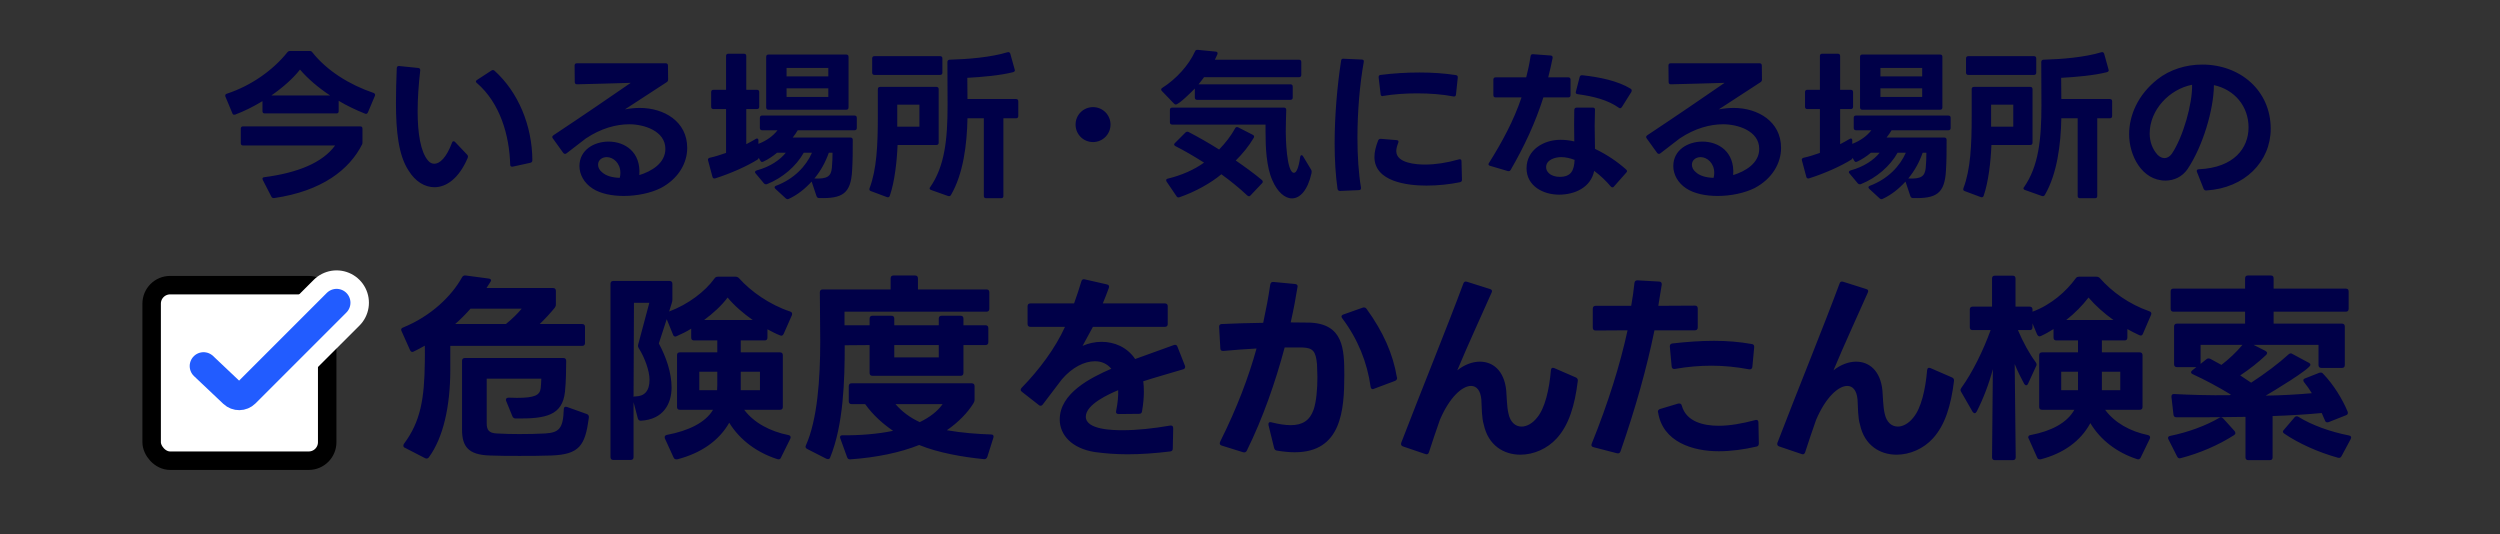 <svg width="309" height="66" viewBox="0 0 309 66" fill="none" xmlns="http://www.w3.org/2000/svg">
<rect x="0" y="0" width="309" height="66" fill="#333333" stroke="none"/>
<path d="M28.94 14.18C28.84 14.18 28.76 14.12 28.72 14L27.86 11.94C27.84 11.9 27.84 11.86 27.84 11.82C27.84 11.7 27.9 11.62 28.04 11.58C31.08 10.58 33.76 8.66 35.52 6.46C35.62 6.34 35.72 6.3 35.86 6.3H38.26C38.4 6.3 38.52 6.34 38.6 6.46C40.4 8.74 43.2 10.48 46.16 11.48C46.34 11.54 46.4 11.68 46.34 11.84L45.48 13.88C45.4 14.06 45.28 14.12 45.1 14.04C44 13.6 42.9 13.08 41.86 12.46V13.74C41.86 13.92 41.78 14.02 41.58 14.02H32.72C32.54 14.02 32.44 13.92 32.44 13.74V12.5C31.36 13.16 30.2 13.74 29.08 14.16L28.94 14.18ZM29.76 15.9C29.76 15.72 29.86 15.62 30.04 15.62H44.52C44.72 15.62 44.8 15.72 44.8 15.9V17.54C44.8 17.68 44.8 17.76 44.76 17.84C43.18 20.98 39.78 23.62 33.9 24.48H33.82C33.7 24.48 33.6 24.42 33.54 24.3L32.48 22.24C32.46 22.18 32.44 22.14 32.44 22.1C32.44 21.98 32.52 21.92 32.68 21.9C36.78 21.36 39.86 20.12 41.42 17.98H30.04C29.86 17.98 29.76 17.88 29.76 17.7V15.9ZM40.8 11.8C39.32 10.82 38.04 9.72 37.08 8.6C36.24 9.68 34.98 10.8 33.54 11.8H40.8ZM50.5 21.08C49.26 19.22 48.94 16.22 48.94 12.74C48.94 11.36 48.98 9.9 49.04 8.42C49.06 8.22 49.16 8.14 49.34 8.16L51.7 8.4C51.88 8.42 51.96 8.54 51.94 8.72C51.74 10.44 51.62 12.16 51.62 13.76C51.62 16.46 51.98 18.76 52.9 19.84C53.12 20.1 53.38 20.24 53.68 20.24C54.36 20.24 55.18 19.48 55.86 17.66C55.9 17.52 55.98 17.46 56.06 17.46C56.12 17.46 56.18 17.48 56.24 17.54L57.74 19.12C57.8 19.18 57.84 19.26 57.84 19.34C57.84 19.42 57.82 19.5 57.78 19.58C56.72 22.04 55.18 23.14 53.7 23.14C52.48 23.14 51.32 22.42 50.5 21.08ZM58.94 10.26C58.86 10.2 58.82 10.14 58.82 10.08C58.82 10 58.86 9.94 58.96 9.88L60.74 8.72C60.8 8.68 60.86 8.66 60.92 8.66C61 8.66 61.06 8.68 61.12 8.74C64.06 11.38 65.78 15.54 65.8 19.8C65.8 19.98 65.72 20.08 65.56 20.12L63.36 20.6H63.28C63.14 20.6 63.06 20.52 63.06 20.34C62.96 16.74 61.82 12.74 58.94 10.26ZM70.04 18.94C69.96 19 69.9 19.02 69.84 19.02C69.76 19.02 69.68 18.98 69.62 18.9L68.34 17.12C68.3 17.06 68.26 17 68.26 16.94C68.26 16.86 68.32 16.78 68.4 16.72C72.26 14.16 75.2 12.14 77.96 10.24C75.74 10.3 73.42 10.38 71.32 10.42C71.14 10.42 71.04 10.32 71.04 10.14L71.02 8.1C71.02 7.92 71.12 7.82 71.3 7.82H82.28C82.46 7.82 82.56 7.92 82.56 8.1L82.58 9.82C82.58 9.98 82.52 10.08 82.4 10.16L77.24 13.52C77.86 13.4 78.48 13.34 79.08 13.34C82.06 13.34 84.94 15 84.94 18.28C84.94 20.12 83.9 22.06 81.68 23.24C80.44 23.86 78.74 24.22 77.1 24.22C75.64 24.22 74.22 23.94 73.24 23.3C72.16 22.6 71.62 21.54 71.62 20.52C71.62 18.54 73.42 17.5 75.22 17.5C77.2 17.5 79.24 18.76 79.02 21.64C80.52 21.18 82.24 20.18 82.24 18.4C82.24 16.18 79.6 15.36 77.78 15.36C76.16 15.36 74.28 15.86 72.4 17.12L70.04 18.94ZM73.92 20.36C73.92 20.68 74.08 21.02 74.38 21.26C74.88 21.74 75.7 21.96 76.6 21.98C76.66 21.76 76.68 21.56 76.68 21.36C76.68 20.16 75.8 19.42 75 19.42C74.44 19.42 73.92 19.76 73.92 20.36ZM88.18 13.48C88 13.48 87.9 13.38 87.9 13.2V11.38C87.9 11.2 88 11.1 88.18 11.1H89.74V6.92C89.74 6.74 89.84 6.64 90.02 6.64H91.96C92.14 6.64 92.24 6.74 92.24 6.92V11.1H93.56C93.74 11.1 93.84 11.2 93.84 11.38V13.2C93.84 13.38 93.74 13.48 93.56 13.48H92.24V17.82C92.66 17.6 93.04 17.4 93.4 17.18C93.46 17.14 93.52 17.12 93.56 17.12C93.68 17.12 93.74 17.2 93.74 17.36V17.78C94.78 17.38 95.58 16.78 96.1 16.1H94.2C94.02 16.1 93.92 16 93.92 15.82V14.56C93.92 14.38 94.02 14.28 94.2 14.28H105.62C105.8 14.28 105.9 14.38 105.9 14.56V15.82C105.9 16 105.8 16.1 105.62 16.1H98.6C98.42 16.4 98.22 16.7 97.98 17H105.12C105.3 17 105.4 17.1 105.4 17.28C105.4 18.58 105.4 19.88 105.32 21.1C105.16 23.92 104.14 24.56 101.24 24.48C101.08 24.48 100.98 24.4 100.92 24.24L100.32 22.44C99.52 23.32 98.58 24.08 97.5 24.58C97.44 24.6 97.4 24.62 97.34 24.62C97.28 24.62 97.2 24.58 97.12 24.52L95.84 23.34C95.78 23.28 95.74 23.22 95.74 23.16C95.74 23.08 95.8 23 95.92 22.96C98.14 22.12 99.62 20.56 100.36 18.88H99.34C98.42 20.52 96.76 21.98 94.8 22.76C94.76 22.78 94.7 22.78 94.66 22.78C94.56 22.78 94.48 22.74 94.42 22.66L93.4 21.44C93.34 21.38 93.32 21.32 93.32 21.28C93.32 21.18 93.4 21.1 93.54 21.06C95.22 20.6 96.44 19.74 97.12 18.88H96.04C95.52 19.32 94.94 19.7 94.34 19.98C94.28 20 94.24 20.02 94.2 20.02C94.1 20.02 94.04 19.96 93.98 19.86L93.78 19.5C93.76 19.6 93.72 19.66 93.64 19.72C92.34 20.54 90.26 21.46 88.42 22.04C88.38 22.06 88.34 22.06 88.3 22.06C88.18 22.06 88.1 22 88.06 21.86L87.52 19.84C87.52 19.8 87.5 19.78 87.5 19.74C87.5 19.62 87.58 19.54 87.72 19.5C88.36 19.36 89.06 19.14 89.74 18.9V13.48H88.18ZM94.7 7.02C94.7 6.84 94.8 6.74 94.98 6.74H104.6C104.78 6.74 104.88 6.84 104.88 7.02V13.28C104.88 13.46 104.78 13.56 104.6 13.56H94.98C94.8 13.56 94.7 13.46 94.7 13.28V7.02ZM102.44 18.88C102.06 19.98 101.46 21.1 100.66 22.06C102.28 22.14 102.72 21.78 102.82 20.74C102.88 20.06 102.9 19.48 102.9 18.88H102.44ZM102.38 10.92H97.22V11.98H102.38V10.92ZM102.38 8.4H97.22V9.44H102.38V8.4ZM117.54 24.1C117.46 24.24 117.32 24.28 117.16 24.22L115.08 23.48C114.96 23.44 114.9 23.36 114.9 23.28C114.9 23.22 114.92 23.18 114.98 23.12C116.76 20.54 117.12 17.28 117.12 13L117.1 7.68C117.1 7.5 117.18 7.4 117.36 7.38C119.64 7.32 122.48 7.08 124.52 6.46L124.64 6.44C124.74 6.44 124.84 6.52 124.88 6.66L125.44 8.68C125.44 8.8 125.36 8.88 125.22 8.92C123.66 9.32 121.4 9.52 119.56 9.62L119.58 12.24H125.58C125.76 12.24 125.86 12.34 125.86 12.52V14.34C125.86 14.52 125.76 14.62 125.58 14.62H124.02V24.22C124.02 24.4 123.94 24.5 123.74 24.5H121.88C121.7 24.5 121.6 24.4 121.6 24.22V14.62H119.58C119.52 17.86 119.06 21.5 117.54 24.1ZM107.48 23.26C108.36 20.94 108.5 17.96 108.5 14.36V11.02C108.5 10.84 108.6 10.74 108.78 10.74H115.74C115.92 10.74 116.02 10.84 116.02 11.02V17.64C116.02 17.82 115.92 17.92 115.74 17.92H110.94C110.86 19.94 110.58 22.46 109.98 24.2C109.92 24.38 109.78 24.42 109.62 24.36L107.64 23.62C107.46 23.56 107.42 23.44 107.48 23.26ZM107.8 7.22C107.8 7.04 107.9 6.94 108.08 6.94H116.2C116.38 6.94 116.48 7.04 116.48 7.22V8.98C116.48 9.16 116.38 9.26 116.2 9.26H108.08C107.9 9.26 107.8 9.16 107.8 8.98V7.22ZM113.64 15.66V12.94H110.9V15.66H113.64ZM135.1 17.56C133.9 17.56 132.94 16.6 132.94 15.4C132.94 14.2 133.9 13.24 135.1 13.24C136.3 13.24 137.26 14.2 137.26 15.4C137.26 16.6 136.28 17.56 135.1 17.56ZM159.5 10.42C159.68 10.42 159.78 10.52 159.78 10.7V12.06C159.78 12.24 159.68 12.34 159.5 12.34H147.96C147.78 12.34 147.68 12.24 147.68 12.06V10.94C147.36 11.28 145.72 12.92 145.32 12.92C145.26 12.92 145.18 12.88 145.12 12.82L143.6 11.24C143.54 11.18 143.52 11.12 143.52 11.06C143.52 10.98 143.56 10.92 143.66 10.86C145.4 9.76 146.96 8.02 147.7 6.36C147.76 6.2 147.88 6.14 148.04 6.16L150.28 6.38C150.48 6.4 150.54 6.54 150.46 6.74L150.16 7.38H160.56C160.74 7.38 160.84 7.48 160.84 7.66V9.26C160.84 9.44 160.74 9.54 160.56 9.54H148.82C148.6 9.84 148.38 10.14 148.14 10.42H159.5ZM144.88 15.4C144.7 15.4 144.6 15.3 144.6 15.12V13.58C144.6 13.4 144.7 13.3 144.88 13.3H158.7C158.88 13.3 158.98 13.4 158.98 13.58C158.96 14.42 158.92 15.36 158.92 16.28C158.92 16.9 159 21.36 159.94 21.36C160.26 21.36 160.54 20.62 160.7 19.42C160.72 19.26 160.8 19.18 160.88 19.18C160.94 19.18 161 19.22 161.06 19.32L162.06 20.98C162.1 21.06 162.12 21.12 162.12 21.22C162.12 21.28 162.12 21.34 162.1 21.42C161.62 23.54 160.68 24.52 159.68 24.52C158.8 24.52 157.88 23.72 157.26 22.28C156.52 20.6 156.42 18.24 156.42 16.26V15.4H144.88ZM148.82 20.1C147.58 19.32 146.36 18.6 145.28 18.06C145.18 18 145.12 17.94 145.12 17.86C145.12 17.8 145.16 17.74 145.22 17.68L146.52 16.38C146.6 16.3 146.68 16.28 146.76 16.28C146.8 16.28 146.86 16.28 146.92 16.32C148.14 16.96 149.42 17.68 150.68 18.48C151.48 17.66 152.16 16.78 152.66 15.86C152.74 15.7 152.88 15.66 153.04 15.74L154.84 16.66C155 16.74 155.06 16.88 154.96 17.04C154.34 18.08 153.62 18.96 152.74 19.84C153.9 20.64 155 21.44 155.96 22.24C156.04 22.3 156.08 22.38 156.08 22.46C156.08 22.52 156.06 22.58 156 22.64L154.56 24.16C154.5 24.22 154.44 24.26 154.38 24.26C154.3 24.26 154.24 24.22 154.16 24.16C153.18 23.24 152.1 22.36 150.96 21.54C149.7 22.6 147.76 23.7 145.78 24.38C145.74 24.4 145.68 24.4 145.66 24.4C145.56 24.4 145.48 24.36 145.42 24.26L144.2 22.46C144.16 22.4 144.14 22.34 144.14 22.28C144.14 22.18 144.2 22.1 144.34 22.08C146.06 21.66 147.6 20.98 148.82 20.1ZM165.62 23.6C165.46 23.6 165.36 23.52 165.32 23.36C165.08 21.7 164.96 19.76 164.96 17.72C164.96 14.3 165.28 10.6 165.76 7.5C165.78 7.32 165.88 7.24 166.06 7.26L168.32 7.36C168.52 7.36 168.6 7.48 168.56 7.66C168.06 10.44 167.78 13.84 167.78 17.04C167.78 19.28 167.92 21.42 168.22 23.2V23.26C168.22 23.4 168.14 23.5 167.96 23.5L165.64 23.6H165.62ZM169.88 19.4C169.88 18.8 170.04 18.12 170.34 17.36C170.4 17.22 170.52 17.14 170.68 17.16L172.64 17.32C172.84 17.34 172.9 17.46 172.82 17.66C172.66 18.06 172.58 18.4 172.58 18.68C172.58 20.18 175.08 20.34 176.14 20.34C177.4 20.34 178.86 20.12 180.32 19.7C180.36 19.68 180.4 19.68 180.42 19.68C180.56 19.68 180.64 19.76 180.64 19.92L180.7 22.2V22.24C180.7 22.4 180.6 22.48 180.46 22.52C179.22 22.78 177.74 22.94 176.32 22.94C174 22.94 169.88 22.48 169.88 19.4ZM170.4 9.52C170.4 9.36 170.48 9.28 170.64 9.26C172.22 9.06 173.84 8.96 175.46 8.96C177 8.96 178.52 9.06 179.94 9.28C180.12 9.3 180.2 9.42 180.18 9.6L179.96 11.68C179.94 11.88 179.82 11.96 179.64 11.92C178.3 11.66 176.74 11.54 175.14 11.54C173.72 11.54 172.26 11.64 170.94 11.86L170.88 11.88H170.86C170.74 11.88 170.64 11.78 170.64 11.62L170.4 9.56V9.52ZM194.12 11.76C194.12 11.94 194.02 12.04 193.84 12.04H190.76C189.76 15.18 188.44 18.02 186.72 21C186.64 21.14 186.52 21.18 186.36 21.14L184.18 20.5C184.04 20.46 183.98 20.4 183.98 20.3C183.98 20.24 184 20.2 184.04 20.14C185.68 17.52 187.1 14.9 188.06 12.04H184.86C184.68 12.04 184.58 11.94 184.58 11.76V9.84C184.58 9.66 184.68 9.56 184.86 9.56H188.64C188.86 8.72 189.04 7.86 189.18 6.94C189.2 6.78 189.3 6.68 189.48 6.7L191.66 6.86C191.84 6.88 191.94 6.98 191.9 7.18C191.74 8 191.56 8.78 191.36 9.56H193.84C194.02 9.56 194.12 9.66 194.12 9.84V11.76ZM188.68 20.8C188.68 18.52 190.8 17.28 192.86 17.28C193.42 17.28 194 17.34 194.58 17.48L194.56 15.36L194.58 13.58C194.6 13.4 194.7 13.3 194.88 13.3H196.88C197.04 13.3 197.14 13.38 197.14 13.54L197.1 15.52L197.14 18.4C198.62 19.1 199.98 20.04 201 20.96C201.06 21.02 201.1 21.08 201.1 21.16C201.1 21.22 201.06 21.28 201 21.34L199.48 23.06C199.42 23.14 199.36 23.16 199.3 23.16C199.22 23.16 199.16 23.12 199.1 23.06C198.52 22.36 197.82 21.7 197.04 21.12C196.62 23.18 194.64 24.06 192.7 24.06C190.72 24.06 188.68 22.98 188.68 20.8ZM191.1 20.66C191.1 20.94 191.22 21.22 191.46 21.42C191.78 21.72 192.28 21.86 192.78 21.86C194.2 21.86 194.56 21.06 194.62 19.76C194.04 19.54 193.48 19.42 192.96 19.42C192.22 19.42 191.1 19.74 191.1 20.66ZM195.24 9.54C195.28 9.36 195.4 9.28 195.58 9.3C197.64 9.52 199.94 9.98 201.54 10.96C201.64 11.02 201.68 11.1 201.68 11.18C201.68 11.24 201.66 11.3 201.64 11.36L200.46 13.24C200.4 13.32 200.32 13.38 200.24 13.38C200.18 13.38 200.12 13.36 200.06 13.3C198.74 12.38 197.06 11.92 195 11.64C194.8 11.62 194.72 11.5 194.78 11.32L195.24 9.54ZM205.24 18.94C205.16 19 205.1 19.02 205.04 19.02C204.96 19.02 204.88 18.98 204.82 18.9L203.54 17.12C203.5 17.06 203.46 17 203.46 16.94C203.46 16.86 203.52 16.78 203.6 16.72C207.46 14.16 210.4 12.14 213.16 10.24C210.94 10.3 208.62 10.38 206.52 10.42C206.34 10.42 206.24 10.32 206.24 10.14L206.22 8.1C206.22 7.92 206.32 7.82 206.5 7.82H217.48C217.66 7.82 217.76 7.92 217.76 8.1L217.78 9.82C217.78 9.98 217.72 10.08 217.6 10.16L212.44 13.52C213.06 13.4 213.68 13.34 214.28 13.34C217.26 13.34 220.14 15 220.14 18.28C220.14 20.12 219.1 22.06 216.88 23.24C215.64 23.86 213.94 24.22 212.3 24.22C210.84 24.22 209.42 23.94 208.44 23.3C207.36 22.6 206.82 21.54 206.82 20.52C206.82 18.54 208.62 17.5 210.42 17.5C212.4 17.5 214.44 18.76 214.22 21.64C215.72 21.18 217.44 20.18 217.44 18.4C217.44 16.18 214.8 15.36 212.98 15.36C211.36 15.36 209.48 15.86 207.6 17.12L205.24 18.94ZM209.12 20.36C209.12 20.68 209.28 21.02 209.58 21.26C210.08 21.74 210.9 21.96 211.8 21.98C211.86 21.76 211.88 21.56 211.88 21.36C211.88 20.16 211 19.42 210.2 19.42C209.64 19.42 209.12 19.76 209.12 20.36ZM223.38 13.48C223.2 13.48 223.1 13.38 223.1 13.2V11.38C223.1 11.2 223.2 11.1 223.38 11.1H224.94V6.92C224.94 6.74 225.04 6.64 225.22 6.64H227.16C227.34 6.64 227.44 6.74 227.44 6.92V11.1H228.76C228.94 11.1 229.04 11.2 229.04 11.38V13.2C229.04 13.38 228.94 13.48 228.76 13.48H227.44V17.82C227.86 17.6 228.24 17.4 228.6 17.18C228.66 17.14 228.72 17.12 228.76 17.12C228.88 17.12 228.94 17.2 228.94 17.36V17.78C229.98 17.38 230.78 16.78 231.3 16.1H229.4C229.22 16.1 229.12 16 229.12 15.82V14.56C229.12 14.38 229.22 14.28 229.4 14.28H240.82C241 14.28 241.1 14.38 241.1 14.56V15.82C241.1 16 241 16.1 240.82 16.1H233.8C233.62 16.4 233.42 16.7 233.18 17H240.32C240.5 17 240.6 17.1 240.6 17.28C240.6 18.58 240.6 19.88 240.52 21.1C240.36 23.92 239.34 24.56 236.44 24.48C236.28 24.48 236.18 24.4 236.12 24.24L235.52 22.44C234.72 23.32 233.78 24.08 232.7 24.58C232.64 24.6 232.6 24.62 232.54 24.62C232.48 24.62 232.4 24.58 232.32 24.52L231.04 23.34C230.98 23.28 230.94 23.22 230.94 23.16C230.94 23.08 231 23 231.12 22.96C233.34 22.12 234.82 20.56 235.56 18.88H234.54C233.62 20.52 231.96 21.98 230 22.76C229.96 22.78 229.9 22.78 229.86 22.78C229.76 22.78 229.68 22.74 229.62 22.66L228.6 21.44C228.54 21.38 228.52 21.32 228.52 21.28C228.52 21.18 228.6 21.1 228.74 21.06C230.42 20.6 231.64 19.74 232.32 18.88H231.24C230.72 19.32 230.14 19.7 229.54 19.98C229.48 20 229.44 20.02 229.4 20.02C229.3 20.02 229.24 19.96 229.18 19.86L228.98 19.5C228.96 19.6 228.92 19.66 228.84 19.72C227.54 20.54 225.46 21.46 223.62 22.04C223.58 22.06 223.54 22.06 223.5 22.06C223.38 22.06 223.3 22 223.26 21.86L222.72 19.84C222.72 19.8 222.7 19.78 222.7 19.74C222.7 19.62 222.78 19.54 222.92 19.5C223.56 19.36 224.26 19.14 224.94 18.9V13.48H223.38ZM229.9 7.02C229.9 6.84 230 6.74 230.18 6.74H239.8C239.98 6.74 240.08 6.84 240.08 7.02V13.28C240.08 13.46 239.98 13.56 239.8 13.56H230.18C230 13.56 229.9 13.46 229.9 13.28V7.02ZM237.64 18.88C237.26 19.98 236.66 21.1 235.86 22.06C237.48 22.14 237.92 21.78 238.02 20.74C238.08 20.06 238.1 19.48 238.1 18.88H237.64ZM237.58 10.92H232.42V11.98H237.58V10.92ZM237.58 8.4H232.42V9.44H237.58V8.4ZM252.74 24.1C252.66 24.24 252.52 24.28 252.36 24.22L250.28 23.48C250.16 23.44 250.1 23.36 250.1 23.28C250.1 23.22 250.12 23.18 250.18 23.12C251.96 20.54 252.32 17.28 252.32 13L252.3 7.68C252.3 7.5 252.38 7.4 252.56 7.38C254.84 7.32 257.68 7.08 259.72 6.46L259.84 6.44C259.94 6.44 260.04 6.52 260.08 6.66L260.64 8.68C260.64 8.8 260.56 8.88 260.42 8.92C258.86 9.32 256.6 9.52 254.76 9.62L254.78 12.24H260.78C260.96 12.24 261.06 12.34 261.06 12.52V14.34C261.06 14.52 260.96 14.62 260.78 14.62H259.22V24.22C259.22 24.4 259.14 24.5 258.94 24.5H257.08C256.9 24.5 256.8 24.4 256.8 24.22V14.62H254.78C254.72 17.86 254.26 21.5 252.74 24.1ZM242.68 23.26C243.56 20.94 243.7 17.96 243.7 14.36V11.02C243.7 10.84 243.8 10.74 243.98 10.74H250.94C251.12 10.74 251.22 10.84 251.22 11.02V17.64C251.22 17.82 251.12 17.92 250.94 17.92H246.14C246.06 19.94 245.78 22.46 245.18 24.2C245.12 24.38 244.98 24.42 244.82 24.36L242.84 23.62C242.66 23.56 242.62 23.44 242.68 23.26ZM243 7.22C243 7.04 243.1 6.94 243.28 6.94H251.4C251.58 6.94 251.68 7.04 251.68 7.22V8.98C251.68 9.16 251.58 9.26 251.4 9.26H243.28C243.1 9.26 243 9.16 243 8.98V7.22ZM248.84 15.66V12.94H246.1V15.66H248.84ZM272.66 23.54C272.52 23.54 272.42 23.46 272.36 23.32L271.54 21.24C271.52 21.2 271.52 21.16 271.52 21.12C271.52 21 271.6 20.92 271.78 20.92C276.16 20.72 277.92 18.28 277.92 15.74C277.92 13.14 276.2 11.08 273.64 10.52C273.62 13.56 272.26 18.1 270.38 20.9C269.74 21.84 268.72 22.32 267.66 22.32C264.72 22.32 263.16 19.2 263.16 16.6C263.16 14.26 264.24 11.72 266.64 9.82C268.2 8.58 270.22 7.98 272.2 7.98C276.88 7.98 280.66 11.18 280.66 15.92C280.66 19.96 277.46 23.26 272.7 23.54H272.66ZM265.7 16.5C265.7 17.48 266.02 18.42 266.68 19.14C266.94 19.4 267.24 19.54 267.54 19.54C267.86 19.54 268.18 19.36 268.44 19C269.84 16.92 271 12.8 270.94 10.48C268.14 11.02 265.7 13.58 265.7 16.5Z" fill="#000048"/>
<rect x="18.744" y="35.245" width="21.697" height="21.697" rx="2.284" fill="white" stroke="black" stroke-width="2.284" stroke-linejoin="round"/>
<path d="M41.602 37.416L33.642 45.364" stroke="white" stroke-width="7.994" stroke-linecap="round"/>
<path d="M41.603 37.416L30.37 48.649C29.933 49.086 29.227 49.096 28.778 48.671L25.159 45.245" stroke="#225CFF" stroke-width="3.426" stroke-linecap="round"/>
<path d="M68.357 35.6C68.582 35.6 68.707 35.725 68.707 35.95V37.625C68.707 37.8 68.657 37.9 68.557 38.05C68.007 38.725 67.357 39.425 66.707 40.05H71.957C72.182 40.05 72.307 40.175 72.307 40.4V42.4C72.307 42.625 72.182 42.75 71.957 42.75H55.657V45.675C55.657 50.25 54.782 54.1 53.007 56.525C52.932 56.625 52.832 56.675 52.732 56.675C52.682 56.675 52.607 56.675 52.532 56.625L50.057 55.35C49.907 55.3 49.857 55.2 49.857 55.075C49.857 55 49.882 54.925 49.932 54.85C51.982 52.1 52.457 49.3 52.507 44.75C52.507 44.15 52.532 43.45 52.507 42.725C52.057 42.975 51.607 43.225 51.132 43.45C51.082 43.475 51.007 43.5 50.957 43.5C50.857 43.5 50.757 43.425 50.682 43.275L49.632 40.925C49.607 40.875 49.582 40.8 49.582 40.75C49.582 40.625 49.682 40.525 49.832 40.475C53.257 39.075 55.807 36.625 57.107 34.275C57.207 34.1 57.357 34.025 57.557 34.05L60.382 34.425C60.657 34.45 60.757 34.6 60.657 34.775L60.132 35.6H68.357ZM62.532 40.05C63.332 39.4 64.032 38.7 64.482 38.15H58.157C57.582 38.8 56.957 39.45 56.257 40.05H62.532ZM60.157 52.325C60.157 53.15 60.432 53.525 61.382 53.575C62.232 53.625 63.232 53.65 64.207 53.65C65.332 53.65 66.457 53.625 67.382 53.575C69.132 53.475 69.607 52.925 69.682 50.6C69.682 50.325 69.832 50.225 70.082 50.3L72.532 51.175C72.732 51.25 72.807 51.4 72.782 51.625C72.332 55.025 71.657 56.175 68.132 56.3C66.757 56.35 65.457 56.35 64.207 56.35C62.957 56.35 61.757 56.35 60.557 56.3C57.832 56.225 57.107 55.15 57.107 53.075V44.6C57.107 44.375 57.232 44.25 57.457 44.25H69.632C69.857 44.25 69.982 44.375 69.982 44.6C69.982 45.5 69.957 47.25 69.832 48.425C69.507 51.325 67.532 51.775 63.732 51.725C63.532 51.725 63.407 51.625 63.332 51.45L62.557 49.55C62.532 49.5 62.532 49.45 62.532 49.4C62.532 49.25 62.657 49.15 62.882 49.15L63.907 49.175C66.082 49.175 66.732 48.85 66.832 47.975C66.857 47.65 66.907 47.15 66.907 46.8H60.157V52.325ZM83.632 41.55C83.582 41.575 83.532 41.6 83.482 41.6C83.332 41.6 83.232 41.5 83.182 41.35L82.407 39.45L81.432 42.45C82.332 44.125 83.007 46.05 83.007 47.9C83.007 49.85 82.032 51.85 79.207 52C79.007 52 78.882 51.9 78.832 51.7L78.307 49.7V56.5C78.307 56.725 78.182 56.85 77.957 56.85H75.807C75.582 56.85 75.457 56.725 75.457 56.5V35.075C75.457 34.85 75.582 34.725 75.807 34.725H82.757C82.982 34.725 83.107 34.85 83.107 35.075V37.025C83.107 37.2 83.082 37.3 83.032 37.45L82.707 38.5C85.057 37.625 87.157 36.025 88.307 34.425C88.407 34.275 88.532 34.2 88.732 34.2H90.932C91.107 34.2 91.232 34.275 91.357 34.4C92.782 36 95.132 37.675 97.657 38.5C97.882 38.575 97.957 38.725 97.882 38.95L96.857 41.275C96.757 41.475 96.607 41.55 96.407 41.45C95.882 41.25 95.382 40.975 94.857 40.7V41.725C94.857 41.975 94.732 42.075 94.507 42.075H91.557V43.55H96.407C96.632 43.55 96.757 43.675 96.757 43.9V50.3C96.757 50.525 96.632 50.65 96.407 50.65H91.982C93.182 52.25 95.182 53.325 97.457 53.775C97.707 53.825 97.782 54 97.682 54.225L96.532 56.55C96.457 56.75 96.307 56.825 96.082 56.75C93.582 55.95 91.457 54.4 90.132 52.25C88.857 54.5 86.607 56.025 83.707 56.775H83.582C83.432 56.775 83.332 56.7 83.257 56.55L82.182 54.2C82.157 54.125 82.157 54.075 82.157 54.025C82.157 53.875 82.257 53.8 82.432 53.75C85.082 53.25 87.182 52.25 88.132 50.65H84.032C83.782 50.65 83.682 50.525 83.682 50.3V43.9C83.682 43.675 83.782 43.55 84.032 43.55H88.657V42.075H85.782C85.557 42.075 85.432 41.975 85.432 41.725V40.625C84.832 41 84.207 41.3 83.632 41.55ZM78.307 49.05C78.357 49 78.432 49 78.532 49C79.632 48.975 80.282 48.375 80.282 46.925C80.282 45.875 79.707 44.225 78.957 43.05C78.857 42.875 78.832 42.75 78.882 42.575L80.257 37.425H78.357L78.307 49.05ZM88.632 48.225L88.657 47.575V45.95H86.432V48.225H88.632ZM93.932 48.225V45.95H91.557V48.225H93.932ZM93.032 39.55C91.857 38.725 90.757 37.775 89.932 36.775C89.232 37.725 88.182 38.7 87.032 39.55H93.032ZM104.407 42.675C104.407 47.025 104.257 52.5 102.607 56.55C102.557 56.7 102.457 56.75 102.332 56.75C102.282 56.75 102.207 56.725 102.132 56.7L99.782 55.5C99.582 55.4 99.507 55.25 99.607 55.05C101.032 51.875 101.382 46.85 101.382 42.175L101.332 36.125C101.332 35.9 101.457 35.775 101.682 35.775H110.082V34.4C110.082 34.175 110.207 34.05 110.432 34.05H113.107C113.332 34.05 113.457 34.175 113.457 34.4V35.775H121.932C122.157 35.775 122.282 35.9 122.282 36.125V38.175C122.282 38.4 122.157 38.525 121.932 38.525H104.382V40.2H107.482V39.375C107.482 39.15 107.607 39.025 107.832 39.025H110.182C110.407 39.025 110.532 39.15 110.532 39.375V40.2H116.032V39.375C116.032 39.15 116.157 39.025 116.382 39.025H118.732C118.957 39.025 119.082 39.15 119.082 39.375V40.2H121.807C122.032 40.2 122.157 40.325 122.157 40.55V42.3C122.157 42.525 122.032 42.65 121.807 42.65H119.082V46.1C119.082 46.325 118.957 46.45 118.732 46.45H107.832C107.607 46.45 107.482 46.325 107.482 46.1V42.65L104.407 42.675ZM116.032 42.65H110.532V44.175H116.032V42.65ZM105.257 49.95C105.032 49.95 104.907 49.825 104.907 49.6V47.725C104.907 47.5 105.032 47.375 105.257 47.375H120.107C120.332 47.375 120.457 47.5 120.457 47.725V49.4C120.457 49.575 120.407 49.675 120.332 49.825C119.607 51 118.482 52.175 117.032 53.175C118.832 53.5 120.882 53.65 122.507 53.7C122.757 53.7 122.857 53.85 122.782 54.1L122.032 56.475C121.957 56.675 121.807 56.775 121.607 56.75C119.057 56.5 115.982 55.975 113.607 55C111.232 55.95 108.307 56.55 105.107 56.775H105.032C104.882 56.775 104.782 56.7 104.707 56.525L103.857 54.175C103.832 54.125 103.832 54.075 103.832 54.025C103.832 53.875 103.932 53.8 104.132 53.8C106.207 53.825 108.482 53.65 110.382 53.25C109.157 52.4 107.957 51.375 106.932 49.95H105.257ZM110.682 49.95C111.482 50.875 112.482 51.625 113.682 52.175C114.857 51.6 115.832 50.9 116.507 49.95H110.682ZM144.957 55.425C144.957 55.65 144.857 55.775 144.632 55.8C142.782 56.025 141.032 56.15 139.382 56.15C137.957 56.15 136.607 56.05 135.332 55.875C132.457 55.425 130.982 53.75 130.982 51.85C130.982 48.6 134.782 46.7 137.357 45.575C136.832 44.95 136.132 44.65 135.332 44.65C134.007 44.65 132.507 45.425 131.257 46.875L128.882 50C128.807 50.1 128.707 50.15 128.607 50.15C128.532 50.15 128.457 50.125 128.382 50.05L126.307 48.425C126.207 48.35 126.157 48.275 126.157 48.175C126.157 48.1 126.207 48 126.282 47.925C128.432 45.725 130.432 43.05 131.632 40.4H127.357C127.132 40.4 127.007 40.275 127.007 40.05V37.85C127.007 37.625 127.132 37.5 127.357 37.5H132.757C133.107 36.525 133.407 35.625 133.657 34.775C133.707 34.575 133.857 34.475 134.057 34.525L136.807 35.15C137.057 35.2 137.132 35.35 137.057 35.575C136.807 36.3 136.532 36.925 136.307 37.5H143.982C144.207 37.5 144.332 37.625 144.332 37.85V40.05C144.332 40.275 144.207 40.4 143.982 40.4H135.082L133.807 42.75C134.532 42.425 135.357 42.25 136.157 42.25C137.732 42.25 139.307 42.9 140.307 44.375L145.082 42.65C145.132 42.625 145.182 42.625 145.257 42.625C145.382 42.625 145.482 42.7 145.532 42.85L146.457 45.2C146.482 45.25 146.482 45.3 146.482 45.35C146.482 45.5 146.407 45.6 146.232 45.65C144.557 46.15 142.857 46.625 141.307 47.125C141.357 47.525 141.382 47.95 141.382 48.425C141.382 49.15 141.307 49.95 141.157 50.825C141.132 51.05 141.007 51.15 140.782 51.15L138.257 51.175C138.007 51.175 137.882 51.025 137.957 50.775C138.157 49.8 138.232 48.95 138.207 48.225C137.082 48.7 134.207 49.975 134.207 51.5C134.207 53.15 137.682 53.175 138.782 53.175C140.557 53.175 142.632 52.95 144.632 52.6H144.732C144.907 52.6 145.007 52.7 145.007 52.925L144.957 55.425ZM157.857 55.7C157.657 55.675 157.532 55.575 157.482 55.375L156.782 52.525V52.4C156.782 52.225 156.907 52.125 157.157 52.2C158.057 52.425 158.857 52.55 159.532 52.55C160.982 52.55 161.882 51.975 162.357 50.65C162.707 49.65 162.832 48.025 162.832 46.6L162.782 45.025C162.632 43.4 162.282 43 160.982 42.95H158.782C157.657 47.175 156.107 51.65 154.107 55.7C154.007 55.9 153.857 55.95 153.657 55.9L151.007 55.075C150.757 55 150.707 54.825 150.807 54.6C152.907 50.4 154.332 46.6 155.307 43.075C154.007 43.15 152.582 43.25 151.207 43.375H151.157C150.957 43.375 150.832 43.275 150.832 43.05L150.682 40.375C150.682 40.175 150.807 40.05 151.007 40.05C152.557 39.975 154.357 39.925 156.132 39.9C156.482 38.275 156.782 36.7 157.007 35.15C157.057 34.925 157.182 34.825 157.407 34.85L160.057 35.1C160.307 35.125 160.407 35.25 160.382 35.425C160.157 36.825 159.882 38.3 159.532 39.85L161.907 39.875C166.032 40.05 166.157 43.125 166.157 46.35C166.157 50.75 165.782 55.9 160.032 55.9C159.357 55.9 158.632 55.825 157.857 55.7ZM165.907 39.35C165.857 39.275 165.807 39.2 165.807 39.125C165.807 39.025 165.882 38.925 166.032 38.875L168.432 38.025C168.482 38 168.532 38 168.582 38C168.707 38 168.807 38.05 168.907 38.175C170.957 41 172.182 43.75 172.657 46.65C172.682 46.675 172.682 46.7 172.682 46.725C172.682 46.9 172.582 47 172.432 47.075L169.832 48.05C169.782 48.075 169.732 48.1 169.682 48.1C169.532 48.1 169.432 48 169.407 47.8C168.982 44.8 167.857 41.95 165.907 39.35ZM176.618 55.9C176.543 56.125 176.393 56.2 176.193 56.125L173.393 55.175C173.193 55.1 173.118 54.925 173.193 54.725C175.718 48.15 178.943 40.25 180.868 35.05C180.943 34.825 181.093 34.75 181.318 34.825L184.168 35.725C184.393 35.775 184.468 35.95 184.368 36.15C183.143 38.925 181.518 42.425 180.118 45.775C180.993 45.075 181.993 44.7 182.918 44.7C184.518 44.7 185.918 45.8 186.168 48.25C186.243 49.1 186.243 50.25 186.443 51.1C186.668 52.2 187.318 52.725 188.068 52.725C188.718 52.725 189.443 52.325 190.018 51.575C190.943 50.45 191.493 48.175 191.693 45.75C191.718 45.5 191.868 45.4 192.118 45.5L194.768 46.65C194.943 46.725 195.043 46.875 195.018 47.075C194.643 50.125 193.918 52.525 192.418 54.175C191.243 55.475 189.543 56.2 187.918 56.2C185.868 56.2 183.943 55.05 183.393 52.475C183.143 51.675 183.143 50.375 183.093 49.375C182.993 48.275 182.518 47.7 181.818 47.7C180.743 47.7 179.168 49.075 177.968 51.9C177.493 53.25 177.018 54.65 176.618 55.9ZM204.917 50.875C204.917 50.725 205.017 50.6 205.192 50.55L207.442 49.875H207.567C207.717 49.875 207.817 49.95 207.867 50.125C208.417 52.15 210.592 52.625 212.442 52.625C213.792 52.625 215.342 52.35 216.942 51.925C216.992 51.9 217.017 51.9 217.067 51.9C217.242 51.9 217.342 52 217.342 52.225L217.392 54.825C217.392 55.025 217.292 55.175 217.092 55.2C215.592 55.55 213.967 55.775 212.442 55.775C209.217 55.775 205.517 54.625 204.942 50.975C204.917 50.95 204.917 50.925 204.917 50.875ZM200.292 55.8C200.217 56 200.067 56.075 199.867 56.025L196.967 55.275C196.717 55.225 196.642 55.05 196.742 54.825C198.792 49.75 200.242 45.075 201.167 40.825L197.217 40.85C196.992 40.85 196.867 40.725 196.867 40.5V38.15C196.867 37.925 196.992 37.8 197.217 37.8H201.617C201.792 36.85 201.917 35.9 202.017 34.975C202.042 34.75 202.167 34.65 202.392 34.65L205.067 34.8C205.292 34.8 205.417 34.95 205.392 35.175L204.967 37.8L209.517 37.775C209.717 37.775 209.842 37.9 209.842 38.125V40.475C209.842 40.7 209.717 40.825 209.492 40.825H204.492C203.542 45.475 202.167 50.4 200.292 55.8ZM206.392 42.8C206.392 42.6 206.492 42.475 206.717 42.45C208.467 42.25 210.192 42.125 211.867 42.125C213.442 42.125 215.017 42.25 216.542 42.525C216.742 42.55 216.842 42.7 216.817 42.925L216.592 45.35C216.567 45.575 216.417 45.675 216.192 45.65C214.592 45.35 213.067 45.2 211.542 45.2C210.067 45.2 208.592 45.325 207.017 45.6H206.917C206.742 45.6 206.642 45.5 206.617 45.3L206.392 42.85V42.8ZM223.117 55.9C223.042 56.125 222.892 56.2 222.692 56.125L219.892 55.175C219.692 55.1 219.617 54.925 219.692 54.725C222.217 48.15 225.442 40.25 227.367 35.05C227.442 34.825 227.592 34.75 227.817 34.825L230.667 35.725C230.892 35.775 230.967 35.95 230.867 36.15C229.642 38.925 228.017 42.425 226.617 45.775C227.492 45.075 228.492 44.7 229.417 44.7C231.017 44.7 232.417 45.8 232.667 48.25C232.742 49.1 232.742 50.25 232.942 51.1C233.167 52.2 233.817 52.725 234.567 52.725C235.217 52.725 235.942 52.325 236.517 51.575C237.442 50.45 237.992 48.175 238.192 45.75C238.217 45.5 238.367 45.4 238.617 45.5L241.267 46.65C241.442 46.725 241.542 46.875 241.517 47.075C241.142 50.125 240.417 52.525 238.917 54.175C237.742 55.475 236.042 56.2 234.417 56.2C232.367 56.2 230.442 55.05 229.892 52.475C229.642 51.675 229.642 50.375 229.592 49.375C229.492 48.275 229.017 47.7 228.317 47.7C227.242 47.7 225.667 49.075 224.467 51.9C223.992 53.25 223.517 54.65 223.117 55.9ZM252.392 50.65C252.167 50.65 252.042 50.525 252.042 50.3V43.9C252.042 43.675 252.167 43.55 252.392 43.55H256.842V42.075H254.167C253.942 42.075 253.817 41.975 253.817 41.725V40.675C253.292 41 252.767 41.3 252.267 41.525C252.192 41.55 252.142 41.575 252.092 41.575C251.967 41.575 251.867 41.475 251.792 41.35L251.217 39.975V40.45C251.217 40.7 251.092 40.8 250.867 40.8H249.417C250.042 42.275 250.817 43.7 251.617 44.775C251.692 44.875 251.717 44.95 251.717 45.05C251.717 45.125 251.717 45.175 251.667 45.25L250.667 47.425C250.617 47.55 250.517 47.625 250.442 47.625C250.342 47.625 250.267 47.55 250.192 47.45C249.767 46.675 249.367 45.85 249.017 45L249.142 56.525C249.142 56.75 249.017 56.875 248.792 56.875H246.567C246.342 56.875 246.217 56.75 246.217 56.525L246.317 45.625C245.842 47.45 245.092 49.375 244.317 50.875C244.242 51 244.167 51.075 244.067 51.075C243.992 51.075 243.892 51 243.817 50.9L242.392 48.425C242.342 48.35 242.317 48.275 242.317 48.2C242.317 48.125 242.367 48.05 242.417 47.95C243.792 46.05 245.117 43.35 246.042 40.8H243.817C243.592 40.8 243.467 40.7 243.467 40.45V38.25C243.467 38.025 243.592 37.9 243.817 37.9H246.217V34.425C246.217 34.175 246.342 34.075 246.567 34.075H248.767C248.992 34.075 249.117 34.175 249.117 34.425V37.9H250.867C251.092 37.9 251.217 38.025 251.217 38.25V38.525C253.542 37.675 255.417 35.975 256.542 34.425C256.642 34.275 256.767 34.2 256.967 34.2H259.117C259.317 34.2 259.442 34.275 259.567 34.4C261.017 36.05 263.142 37.6 265.667 38.475C265.892 38.55 265.967 38.725 265.867 38.925L264.867 41.25C264.792 41.475 264.617 41.525 264.417 41.425C263.917 41.2 263.442 40.95 262.942 40.675V41.725C262.942 41.975 262.817 42.075 262.592 42.075H259.792V43.55H264.467C264.692 43.55 264.817 43.675 264.817 43.9V50.3C264.817 50.525 264.692 50.65 264.467 50.65H260.192C261.367 52.25 263.292 53.325 265.492 53.775C265.717 53.825 265.817 54 265.717 54.225L264.592 56.55C264.492 56.75 264.342 56.825 264.142 56.75C261.692 55.95 259.642 54.425 258.367 52.3C257.142 54.55 255.017 56.05 252.217 56.775H252.117C251.967 56.775 251.842 56.7 251.792 56.55L250.742 54.2C250.692 54.15 250.692 54.1 250.692 54.05C250.692 53.9 250.792 53.8 250.967 53.775C253.592 53.275 255.492 52.25 256.392 50.65H252.392ZM256.842 48.225V45.95H254.767V48.225H256.842ZM262.067 48.225V45.95H259.792V48.225H262.067ZM261.217 39.55C260.067 38.725 258.992 37.775 258.142 36.775C257.417 37.725 256.467 38.7 255.392 39.55H261.217ZM268.642 38.525C268.417 38.525 268.292 38.4 268.292 38.175V36.025C268.292 35.775 268.417 35.675 268.642 35.675H277.492V34.4C277.492 34.175 277.617 34.05 277.842 34.05H280.667C280.917 34.05 281.017 34.175 281.017 34.4V35.675H289.942C290.167 35.675 290.292 35.775 290.292 36.025V38.175C290.292 38.4 290.167 38.525 289.942 38.525H281.017V40H289.467C289.692 40 289.817 40.125 289.817 40.35V45.125C289.817 45.35 289.692 45.475 289.467 45.475H286.917C286.692 45.475 286.567 45.35 286.567 45.125V42.625H278.542L280.017 43.375C280.142 43.45 280.217 43.55 280.217 43.625C280.217 43.7 280.167 43.775 280.117 43.85C279.167 44.75 278.067 45.625 276.892 46.4L278.242 47.3C280.042 46.125 281.692 44.875 282.867 43.8C282.942 43.725 283.042 43.675 283.142 43.675C283.192 43.675 283.267 43.7 283.342 43.75L285.392 44.85C285.517 44.925 285.567 45 285.567 45.1C285.567 45.6 280.742 48.5 280.042 48.9C281.992 48.875 284.067 48.75 285.742 48.6C285.442 48.1 285.117 47.65 284.792 47.25C284.717 47.15 284.692 47.075 284.692 47C284.692 46.9 284.767 46.825 284.892 46.775L286.667 46.075C286.742 46.05 286.792 46.05 286.867 46.05C286.967 46.05 287.067 46.1 287.142 46.2C288.392 47.5 289.517 49.3 290.167 50.875C290.192 50.95 290.192 51 290.192 51.05C290.192 51.175 290.117 51.275 289.967 51.325L287.817 52.175C287.742 52.2 287.692 52.2 287.642 52.2C287.517 52.2 287.417 52.125 287.367 51.975L286.967 51.05C285.092 51.225 283.042 51.35 280.892 51.425V56.525C280.892 56.75 280.792 56.875 280.542 56.875H277.892C277.667 56.875 277.542 56.75 277.542 56.525V51.525C275.117 51.575 272.642 51.575 270.342 51.575H269.017C268.792 51.575 268.667 51.475 268.642 51.25L268.392 49.075V49C268.392 48.8 268.492 48.7 268.717 48.7C270.467 48.8 273.117 48.875 275.567 48.85L275.742 48.775C274.142 47.8 272.542 46.95 271.017 46.25C270.892 46.2 270.817 46.1 270.817 46.025C270.817 45.925 270.867 45.85 270.967 45.775L271.467 45.375H269.067C268.842 45.375 268.717 45.25 268.717 45.025V40.35C268.717 40.125 268.842 40 269.067 40H277.492V38.525H268.642ZM268.017 54.3C267.992 54.25 267.967 54.175 267.967 54.125C267.967 54 268.067 53.9 268.242 53.875C270.542 53.4 272.667 52.6 274.292 51.65C274.367 51.6 274.442 51.575 274.517 51.575C274.617 51.575 274.692 51.625 274.792 51.725L276.192 53.275C276.267 53.375 276.292 53.45 276.292 53.525C276.292 53.625 276.242 53.7 276.142 53.775C274.192 55.025 271.867 56.025 269.542 56.625L269.417 56.65C269.267 56.65 269.167 56.575 269.092 56.425L268.017 54.3ZM272.717 44.4C272.792 44.325 272.892 44.3 272.967 44.3C273.042 44.3 273.117 44.325 273.192 44.35L274.567 45.1C275.517 44.375 276.417 43.525 277.167 42.625H271.992V44.975L272.717 44.4ZM283.592 51.6C283.667 51.5 283.767 51.45 283.867 51.45C283.942 51.45 284.017 51.475 284.092 51.525C285.742 52.55 288.042 53.375 290.342 53.825C290.592 53.875 290.667 54.05 290.542 54.275L289.417 56.375C289.317 56.575 289.167 56.625 288.967 56.575C286.542 55.9 284.142 54.825 282.342 53.6C282.242 53.525 282.167 53.45 282.167 53.35C282.167 53.275 282.217 53.2 282.292 53.125L283.592 51.6Z" fill="#000048"/>
</svg>
